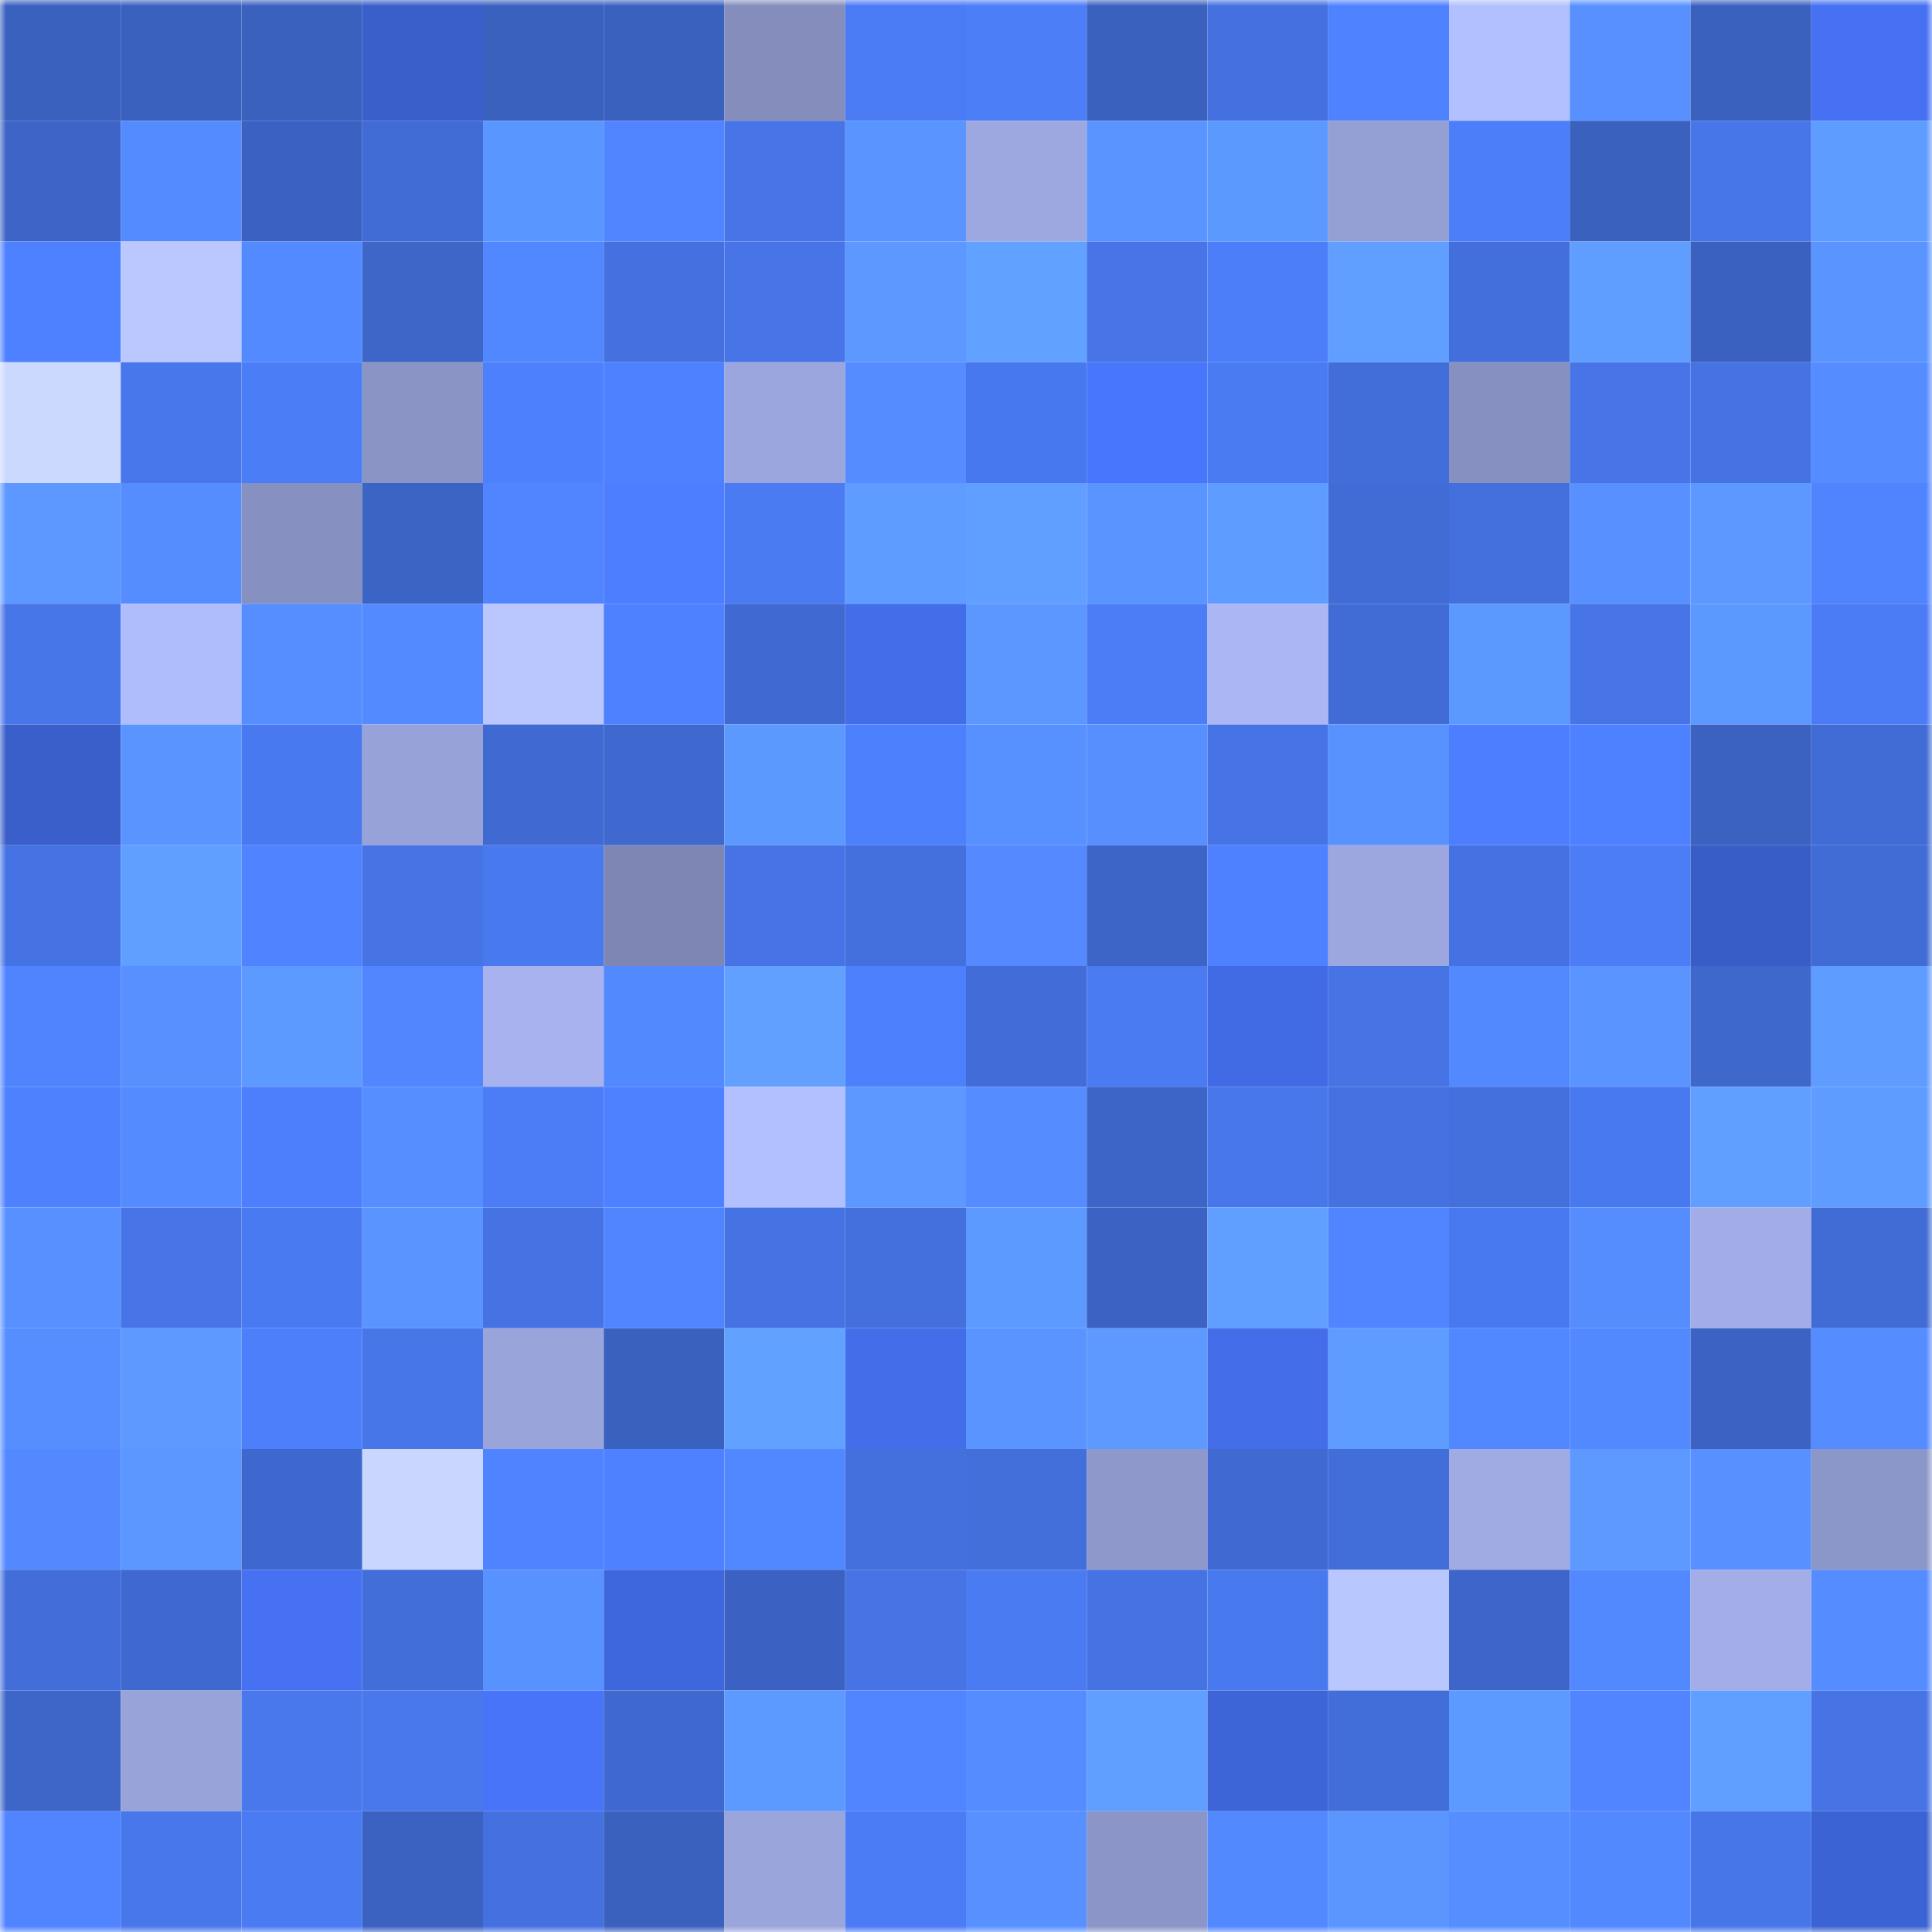 <svg viewBox="0 0 160 160" fill="none" role="img" xmlns="http://www.w3.org/2000/svg" width="240" height="240" name="basenames%2Cpypy27.base.eth"><mask id="585828510" mask-type="alpha" maskUnits="userSpaceOnUse" x="0" y="0" width="160" height="160"><rect width="160" height="160" fill="#FFFFFF"></rect></mask><g mask="url(#585828510)"><rect x="0" y="0" width="10" height="10" fill="#3b61bf"></rect><rect x="10" y="0" width="10" height="10" fill="#3b61bf"></rect><rect x="20" y="0" width="10" height="10" fill="#3b61bf"></rect><rect x="30" y="0" width="10" height="10" fill="#3a5fcb"></rect><rect x="40" y="0" width="10" height="10" fill="#3b61bf"></rect><rect x="50" y="0" width="10" height="10" fill="#3b61bf"></rect><rect x="60" y="0" width="10" height="10" fill="#848dbc"></rect><rect x="70" y="0" width="10" height="10" fill="#4b7cf5"></rect><rect x="80" y="0" width="10" height="10" fill="#4c7ef8"></rect><rect x="90" y="0" width="10" height="10" fill="#3b61bf"></rect><rect x="100" y="0" width="10" height="10" fill="#4471df"></rect><rect x="110" y="0" width="10" height="10" fill="#4f82ff"></rect><rect x="120" y="0" width="10" height="10" fill="#b3c0ff"></rect><rect x="130" y="0" width="10" height="10" fill="#5891ff"></rect><rect x="140" y="0" width="10" height="10" fill="#3b61bf"></rect><rect x="150" y="0" width="10" height="10" fill="#4571f2"></rect><rect x="0" y="10" width="10" height="10" fill="#3d64c6"></rect><rect x="10" y="10" width="10" height="10" fill="#548bff"></rect><rect x="20" y="10" width="10" height="10" fill="#3b62c2"></rect><rect x="30" y="10" width="10" height="10" fill="#416cd5"></rect><rect x="40" y="10" width="10" height="10" fill="#5a96ff"></rect><rect x="50" y="10" width="10" height="10" fill="#5185ff"></rect><rect x="60" y="10" width="10" height="10" fill="#4775e8"></rect><rect x="70" y="10" width="10" height="10" fill="#5a94ff"></rect><rect x="80" y="10" width="10" height="10" fill="#9da8e0"></rect><rect x="90" y="10" width="10" height="10" fill="#5a95ff"></rect><rect x="100" y="10" width="10" height="10" fill="#5c99ff"></rect><rect x="110" y="10" width="10" height="10" fill="#949fd4"></rect><rect x="120" y="10" width="10" height="10" fill="#4c7efa"></rect><rect x="130" y="10" width="10" height="10" fill="#3b61bf"></rect><rect x="140" y="10" width="10" height="10" fill="#4776e9"></rect><rect x="150" y="10" width="10" height="10" fill="#5f9cff"></rect><rect x="0" y="20" width="10" height="10" fill="#4e81ff"></rect><rect x="10" y="20" width="10" height="10" fill="#bbc8ff"></rect><rect x="20" y="20" width="10" height="10" fill="#538aff"></rect><rect x="30" y="20" width="10" height="10" fill="#3e66c9"></rect><rect x="40" y="20" width="10" height="10" fill="#5288ff"></rect><rect x="50" y="20" width="10" height="10" fill="#4471df"></rect><rect x="60" y="20" width="10" height="10" fill="#4775e8"></rect><rect x="70" y="20" width="10" height="10" fill="#5c98ff"></rect><rect x="80" y="20" width="10" height="10" fill="#61a1ff"></rect><rect x="90" y="20" width="10" height="10" fill="#4775e7"></rect><rect x="100" y="20" width="10" height="10" fill="#4c7ef9"></rect><rect x="110" y="20" width="10" height="10" fill="#609eff"></rect><rect x="120" y="20" width="10" height="10" fill="#436fdc"></rect><rect x="130" y="20" width="10" height="10" fill="#5f9dff"></rect><rect x="140" y="20" width="10" height="10" fill="#3b61c0"></rect><rect x="150" y="20" width="10" height="10" fill="#5a94ff"></rect><rect x="0" y="30" width="10" height="10" fill="#cbd9ff"></rect><rect x="10" y="30" width="10" height="10" fill="#4877eb"></rect><rect x="20" y="30" width="10" height="10" fill="#4b7df7"></rect><rect x="30" y="30" width="10" height="10" fill="#8a94c5"></rect><rect x="40" y="30" width="10" height="10" fill="#4d80fc"></rect><rect x="50" y="30" width="10" height="10" fill="#4e81ff"></rect><rect x="60" y="30" width="10" height="10" fill="#9ba6de"></rect><rect x="70" y="30" width="10" height="10" fill="#558cff"></rect><rect x="80" y="30" width="10" height="10" fill="#4878ed"></rect><rect x="90" y="30" width="10" height="10" fill="#4876fc"></rect><rect x="100" y="30" width="10" height="10" fill="#4a7bf2"></rect><rect x="110" y="30" width="10" height="10" fill="#426ed9"></rect><rect x="120" y="30" width="10" height="10" fill="#8791c1"></rect><rect x="130" y="30" width="10" height="10" fill="#4775e7"></rect><rect x="140" y="30" width="10" height="10" fill="#4573e3"></rect><rect x="150" y="30" width="10" height="10" fill="#558cff"></rect><rect x="0" y="40" width="10" height="10" fill="#5c98ff"></rect><rect x="10" y="40" width="10" height="10" fill="#558dff"></rect><rect x="20" y="40" width="10" height="10" fill="#8791c1"></rect><rect x="30" y="40" width="10" height="10" fill="#3c64c5"></rect><rect x="40" y="40" width="10" height="10" fill="#5085ff"></rect><rect x="50" y="40" width="10" height="10" fill="#4d7eff"></rect><rect x="60" y="40" width="10" height="10" fill="#4a7bf3"></rect><rect x="70" y="40" width="10" height="10" fill="#5f9cff"></rect><rect x="80" y="40" width="10" height="10" fill="#609eff"></rect><rect x="90" y="40" width="10" height="10" fill="#5a95ff"></rect><rect x="100" y="40" width="10" height="10" fill="#5f9cff"></rect><rect x="110" y="40" width="10" height="10" fill="#416cd5"></rect><rect x="120" y="40" width="10" height="10" fill="#4470dd"></rect><rect x="130" y="40" width="10" height="10" fill="#5891ff"></rect><rect x="140" y="40" width="10" height="10" fill="#5c98ff"></rect><rect x="150" y="40" width="10" height="10" fill="#5084ff"></rect><rect x="0" y="50" width="10" height="10" fill="#4776e9"></rect><rect x="10" y="50" width="10" height="10" fill="#b0bdfc"></rect><rect x="20" y="50" width="10" height="10" fill="#568eff"></rect><rect x="30" y="50" width="10" height="10" fill="#548aff"></rect><rect x="40" y="50" width="10" height="10" fill="#bac7ff"></rect><rect x="50" y="50" width="10" height="10" fill="#4e81ff"></rect><rect x="60" y="50" width="10" height="10" fill="#406ad1"></rect><rect x="70" y="50" width="10" height="10" fill="#436eea"></rect><rect x="80" y="50" width="10" height="10" fill="#5c97ff"></rect><rect x="90" y="50" width="10" height="10" fill="#4c7df7"></rect><rect x="100" y="50" width="10" height="10" fill="#abb7f4"></rect><rect x="110" y="50" width="10" height="10" fill="#416cd5"></rect><rect x="120" y="50" width="10" height="10" fill="#5c99ff"></rect><rect x="130" y="50" width="10" height="10" fill="#4775e7"></rect><rect x="140" y="50" width="10" height="10" fill="#5c99ff"></rect><rect x="150" y="50" width="10" height="10" fill="#4b7cf5"></rect><rect x="0" y="60" width="10" height="10" fill="#3a5fca"></rect><rect x="10" y="60" width="10" height="10" fill="#5a95ff"></rect><rect x="20" y="60" width="10" height="10" fill="#4979f0"></rect><rect x="30" y="60" width="10" height="10" fill="#97a2d8"></rect><rect x="40" y="60" width="10" height="10" fill="#406ad1"></rect><rect x="50" y="60" width="10" height="10" fill="#3f69cf"></rect><rect x="60" y="60" width="10" height="10" fill="#5c99ff"></rect><rect x="70" y="60" width="10" height="10" fill="#4d80fd"></rect><rect x="80" y="60" width="10" height="10" fill="#5791ff"></rect><rect x="90" y="60" width="10" height="10" fill="#578fff"></rect><rect x="100" y="60" width="10" height="10" fill="#4674e6"></rect><rect x="110" y="60" width="10" height="10" fill="#5892ff"></rect><rect x="120" y="60" width="10" height="10" fill="#4d7eff"></rect><rect x="130" y="60" width="10" height="10" fill="#4e81ff"></rect><rect x="140" y="60" width="10" height="10" fill="#3b62c1"></rect><rect x="150" y="60" width="10" height="10" fill="#416cd5"></rect><rect x="0" y="70" width="10" height="10" fill="#4673e4"></rect><rect x="10" y="70" width="10" height="10" fill="#609fff"></rect><rect x="20" y="70" width="10" height="10" fill="#5083ff"></rect><rect x="30" y="70" width="10" height="10" fill="#4674e5"></rect><rect x="40" y="70" width="10" height="10" fill="#4979ef"></rect><rect x="50" y="70" width="10" height="10" fill="#7e87b4"></rect><rect x="60" y="70" width="10" height="10" fill="#4674e6"></rect><rect x="70" y="70" width="10" height="10" fill="#4470dd"></rect><rect x="80" y="70" width="10" height="10" fill="#5489ff"></rect><rect x="90" y="70" width="10" height="10" fill="#3d65c7"></rect><rect x="100" y="70" width="10" height="10" fill="#4e81ff"></rect><rect x="110" y="70" width="10" height="10" fill="#9ca7df"></rect><rect x="120" y="70" width="10" height="10" fill="#4572e2"></rect><rect x="130" y="70" width="10" height="10" fill="#4c7df7"></rect><rect x="140" y="70" width="10" height="10" fill="#395dc7"></rect><rect x="150" y="70" width="10" height="10" fill="#416cd5"></rect><rect x="0" y="80" width="10" height="10" fill="#5084ff"></rect><rect x="10" y="80" width="10" height="10" fill="#5890ff"></rect><rect x="20" y="80" width="10" height="10" fill="#5d9aff"></rect><rect x="30" y="80" width="10" height="10" fill="#5186ff"></rect><rect x="40" y="80" width="10" height="10" fill="#a7b2ee"></rect><rect x="50" y="80" width="10" height="10" fill="#5389ff"></rect><rect x="60" y="80" width="10" height="10" fill="#61a0ff"></rect><rect x="70" y="80" width="10" height="10" fill="#4d80fd"></rect><rect x="80" y="80" width="10" height="10" fill="#426dd8"></rect><rect x="90" y="80" width="10" height="10" fill="#4a7bf3"></rect><rect x="100" y="80" width="10" height="10" fill="#416be4"></rect><rect x="110" y="80" width="10" height="10" fill="#4674e5"></rect><rect x="120" y="80" width="10" height="10" fill="#5389ff"></rect><rect x="130" y="80" width="10" height="10" fill="#5a95ff"></rect><rect x="140" y="80" width="10" height="10" fill="#3f68cd"></rect><rect x="150" y="80" width="10" height="10" fill="#5f9cff"></rect><rect x="0" y="90" width="10" height="10" fill="#4e81fe"></rect><rect x="10" y="90" width="10" height="10" fill="#548bff"></rect><rect x="20" y="90" width="10" height="10" fill="#4d7ffc"></rect><rect x="30" y="90" width="10" height="10" fill="#568dff"></rect><rect x="40" y="90" width="10" height="10" fill="#4c7df7"></rect><rect x="50" y="90" width="10" height="10" fill="#4e81ff"></rect><rect x="60" y="90" width="10" height="10" fill="#b3c0ff"></rect><rect x="70" y="90" width="10" height="10" fill="#5c98ff"></rect><rect x="80" y="90" width="10" height="10" fill="#558cff"></rect><rect x="90" y="90" width="10" height="10" fill="#3d65c7"></rect><rect x="100" y="90" width="10" height="10" fill="#4877eb"></rect><rect x="110" y="90" width="10" height="10" fill="#4572e1"></rect><rect x="120" y="90" width="10" height="10" fill="#4470de"></rect><rect x="130" y="90" width="10" height="10" fill="#4979ef"></rect><rect x="140" y="90" width="10" height="10" fill="#609fff"></rect><rect x="150" y="90" width="10" height="10" fill="#5f9cff"></rect><rect x="0" y="100" width="10" height="10" fill="#5891ff"></rect><rect x="10" y="100" width="10" height="10" fill="#4775e7"></rect><rect x="20" y="100" width="10" height="10" fill="#4a7af2"></rect><rect x="30" y="100" width="10" height="10" fill="#5a94ff"></rect><rect x="40" y="100" width="10" height="10" fill="#4673e4"></rect><rect x="50" y="100" width="10" height="10" fill="#5185ff"></rect><rect x="60" y="100" width="10" height="10" fill="#4673e4"></rect><rect x="70" y="100" width="10" height="10" fill="#4470dd"></rect><rect x="80" y="100" width="10" height="10" fill="#5d9aff"></rect><rect x="90" y="100" width="10" height="10" fill="#3c63c3"></rect><rect x="100" y="100" width="10" height="10" fill="#609fff"></rect><rect x="110" y="100" width="10" height="10" fill="#5184ff"></rect><rect x="120" y="100" width="10" height="10" fill="#4979f0"></rect><rect x="130" y="100" width="10" height="10" fill="#558dff"></rect><rect x="140" y="100" width="10" height="10" fill="#a2ade7"></rect><rect x="150" y="100" width="10" height="10" fill="#416cd5"></rect><rect x="0" y="110" width="10" height="10" fill="#568eff"></rect><rect x="10" y="110" width="10" height="10" fill="#5d99ff"></rect><rect x="20" y="110" width="10" height="10" fill="#4d7ffa"></rect><rect x="30" y="110" width="10" height="10" fill="#4776e9"></rect><rect x="40" y="110" width="10" height="10" fill="#99a4db"></rect><rect x="50" y="110" width="10" height="10" fill="#3b61bf"></rect><rect x="60" y="110" width="10" height="10" fill="#61a1ff"></rect><rect x="70" y="110" width="10" height="10" fill="#436eea"></rect><rect x="80" y="110" width="10" height="10" fill="#5994ff"></rect><rect x="90" y="110" width="10" height="10" fill="#5d99ff"></rect><rect x="100" y="110" width="10" height="10" fill="#436de9"></rect><rect x="110" y="110" width="10" height="10" fill="#5f9cff"></rect><rect x="120" y="110" width="10" height="10" fill="#5288ff"></rect><rect x="130" y="110" width="10" height="10" fill="#5389ff"></rect><rect x="140" y="110" width="10" height="10" fill="#3c63c4"></rect><rect x="150" y="110" width="10" height="10" fill="#558cff"></rect><rect x="0" y="120" width="10" height="10" fill="#5388ff"></rect><rect x="10" y="120" width="10" height="10" fill="#5c97ff"></rect><rect x="20" y="120" width="10" height="10" fill="#3f68ce"></rect><rect x="30" y="120" width="10" height="10" fill="#c9d7ff"></rect><rect x="40" y="120" width="10" height="10" fill="#4f83ff"></rect><rect x="50" y="120" width="10" height="10" fill="#4e81ff"></rect><rect x="60" y="120" width="10" height="10" fill="#5288ff"></rect><rect x="70" y="120" width="10" height="10" fill="#4470dd"></rect><rect x="80" y="120" width="10" height="10" fill="#436fdb"></rect><rect x="90" y="120" width="10" height="10" fill="#8e98cb"></rect><rect x="100" y="120" width="10" height="10" fill="#406ad1"></rect><rect x="110" y="120" width="10" height="10" fill="#426ed9"></rect><rect x="120" y="120" width="10" height="10" fill="#a0abe4"></rect><rect x="130" y="120" width="10" height="10" fill="#5d99ff"></rect><rect x="140" y="120" width="10" height="10" fill="#5891ff"></rect><rect x="150" y="120" width="10" height="10" fill="#8c97c9"></rect><rect x="0" y="130" width="10" height="10" fill="#436eda"></rect><rect x="10" y="130" width="10" height="10" fill="#3f69cf"></rect><rect x="20" y="130" width="10" height="10" fill="#4571f2"></rect><rect x="30" y="130" width="10" height="10" fill="#426ed9"></rect><rect x="40" y="130" width="10" height="10" fill="#5892ff"></rect><rect x="50" y="130" width="10" height="10" fill="#3f67dd"></rect><rect x="60" y="130" width="10" height="10" fill="#3b62c2"></rect><rect x="70" y="130" width="10" height="10" fill="#4674e5"></rect><rect x="80" y="130" width="10" height="10" fill="#4a7bf3"></rect><rect x="90" y="130" width="10" height="10" fill="#4673e3"></rect><rect x="100" y="130" width="10" height="10" fill="#4979ee"></rect><rect x="110" y="130" width="10" height="10" fill="#b9c7ff"></rect><rect x="120" y="130" width="10" height="10" fill="#3e66ca"></rect><rect x="130" y="130" width="10" height="10" fill="#5389ff"></rect><rect x="140" y="130" width="10" height="10" fill="#a3aee8"></rect><rect x="150" y="130" width="10" height="10" fill="#558cff"></rect><rect x="0" y="140" width="10" height="10" fill="#3e66c9"></rect><rect x="10" y="140" width="10" height="10" fill="#98a3da"></rect><rect x="20" y="140" width="10" height="10" fill="#4978ed"></rect><rect x="30" y="140" width="10" height="10" fill="#4978ed"></rect><rect x="40" y="140" width="10" height="10" fill="#4774f9"></rect><rect x="50" y="140" width="10" height="10" fill="#3f69cf"></rect><rect x="60" y="140" width="10" height="10" fill="#5d9aff"></rect><rect x="70" y="140" width="10" height="10" fill="#5184ff"></rect><rect x="80" y="140" width="10" height="10" fill="#558cff"></rect><rect x="90" y="140" width="10" height="10" fill="#609fff"></rect><rect x="100" y="140" width="10" height="10" fill="#3d65d7"></rect><rect x="110" y="140" width="10" height="10" fill="#426ed9"></rect><rect x="120" y="140" width="10" height="10" fill="#5d9aff"></rect><rect x="130" y="140" width="10" height="10" fill="#5185ff"></rect><rect x="140" y="140" width="10" height="10" fill="#609eff"></rect><rect x="150" y="140" width="10" height="10" fill="#4674e5"></rect><rect x="0" y="150" width="10" height="10" fill="#5184ff"></rect><rect x="10" y="150" width="10" height="10" fill="#4877eb"></rect><rect x="20" y="150" width="10" height="10" fill="#4a7bf2"></rect><rect x="30" y="150" width="10" height="10" fill="#3b62c1"></rect><rect x="40" y="150" width="10" height="10" fill="#4571e0"></rect><rect x="50" y="150" width="10" height="10" fill="#3b61bf"></rect><rect x="60" y="150" width="10" height="10" fill="#9aa5dc"></rect><rect x="70" y="150" width="10" height="10" fill="#4b7cf5"></rect><rect x="80" y="150" width="10" height="10" fill="#5891ff"></rect><rect x="90" y="150" width="10" height="10" fill="#8b95c7"></rect><rect x="100" y="150" width="10" height="10" fill="#5389ff"></rect><rect x="110" y="150" width="10" height="10" fill="#5b96ff"></rect><rect x="120" y="150" width="10" height="10" fill="#568dff"></rect><rect x="130" y="150" width="10" height="10" fill="#5389ff"></rect><rect x="140" y="150" width="10" height="10" fill="#4776e9"></rect><rect x="150" y="150" width="10" height="10" fill="#3c63d3"></rect></g></svg>
